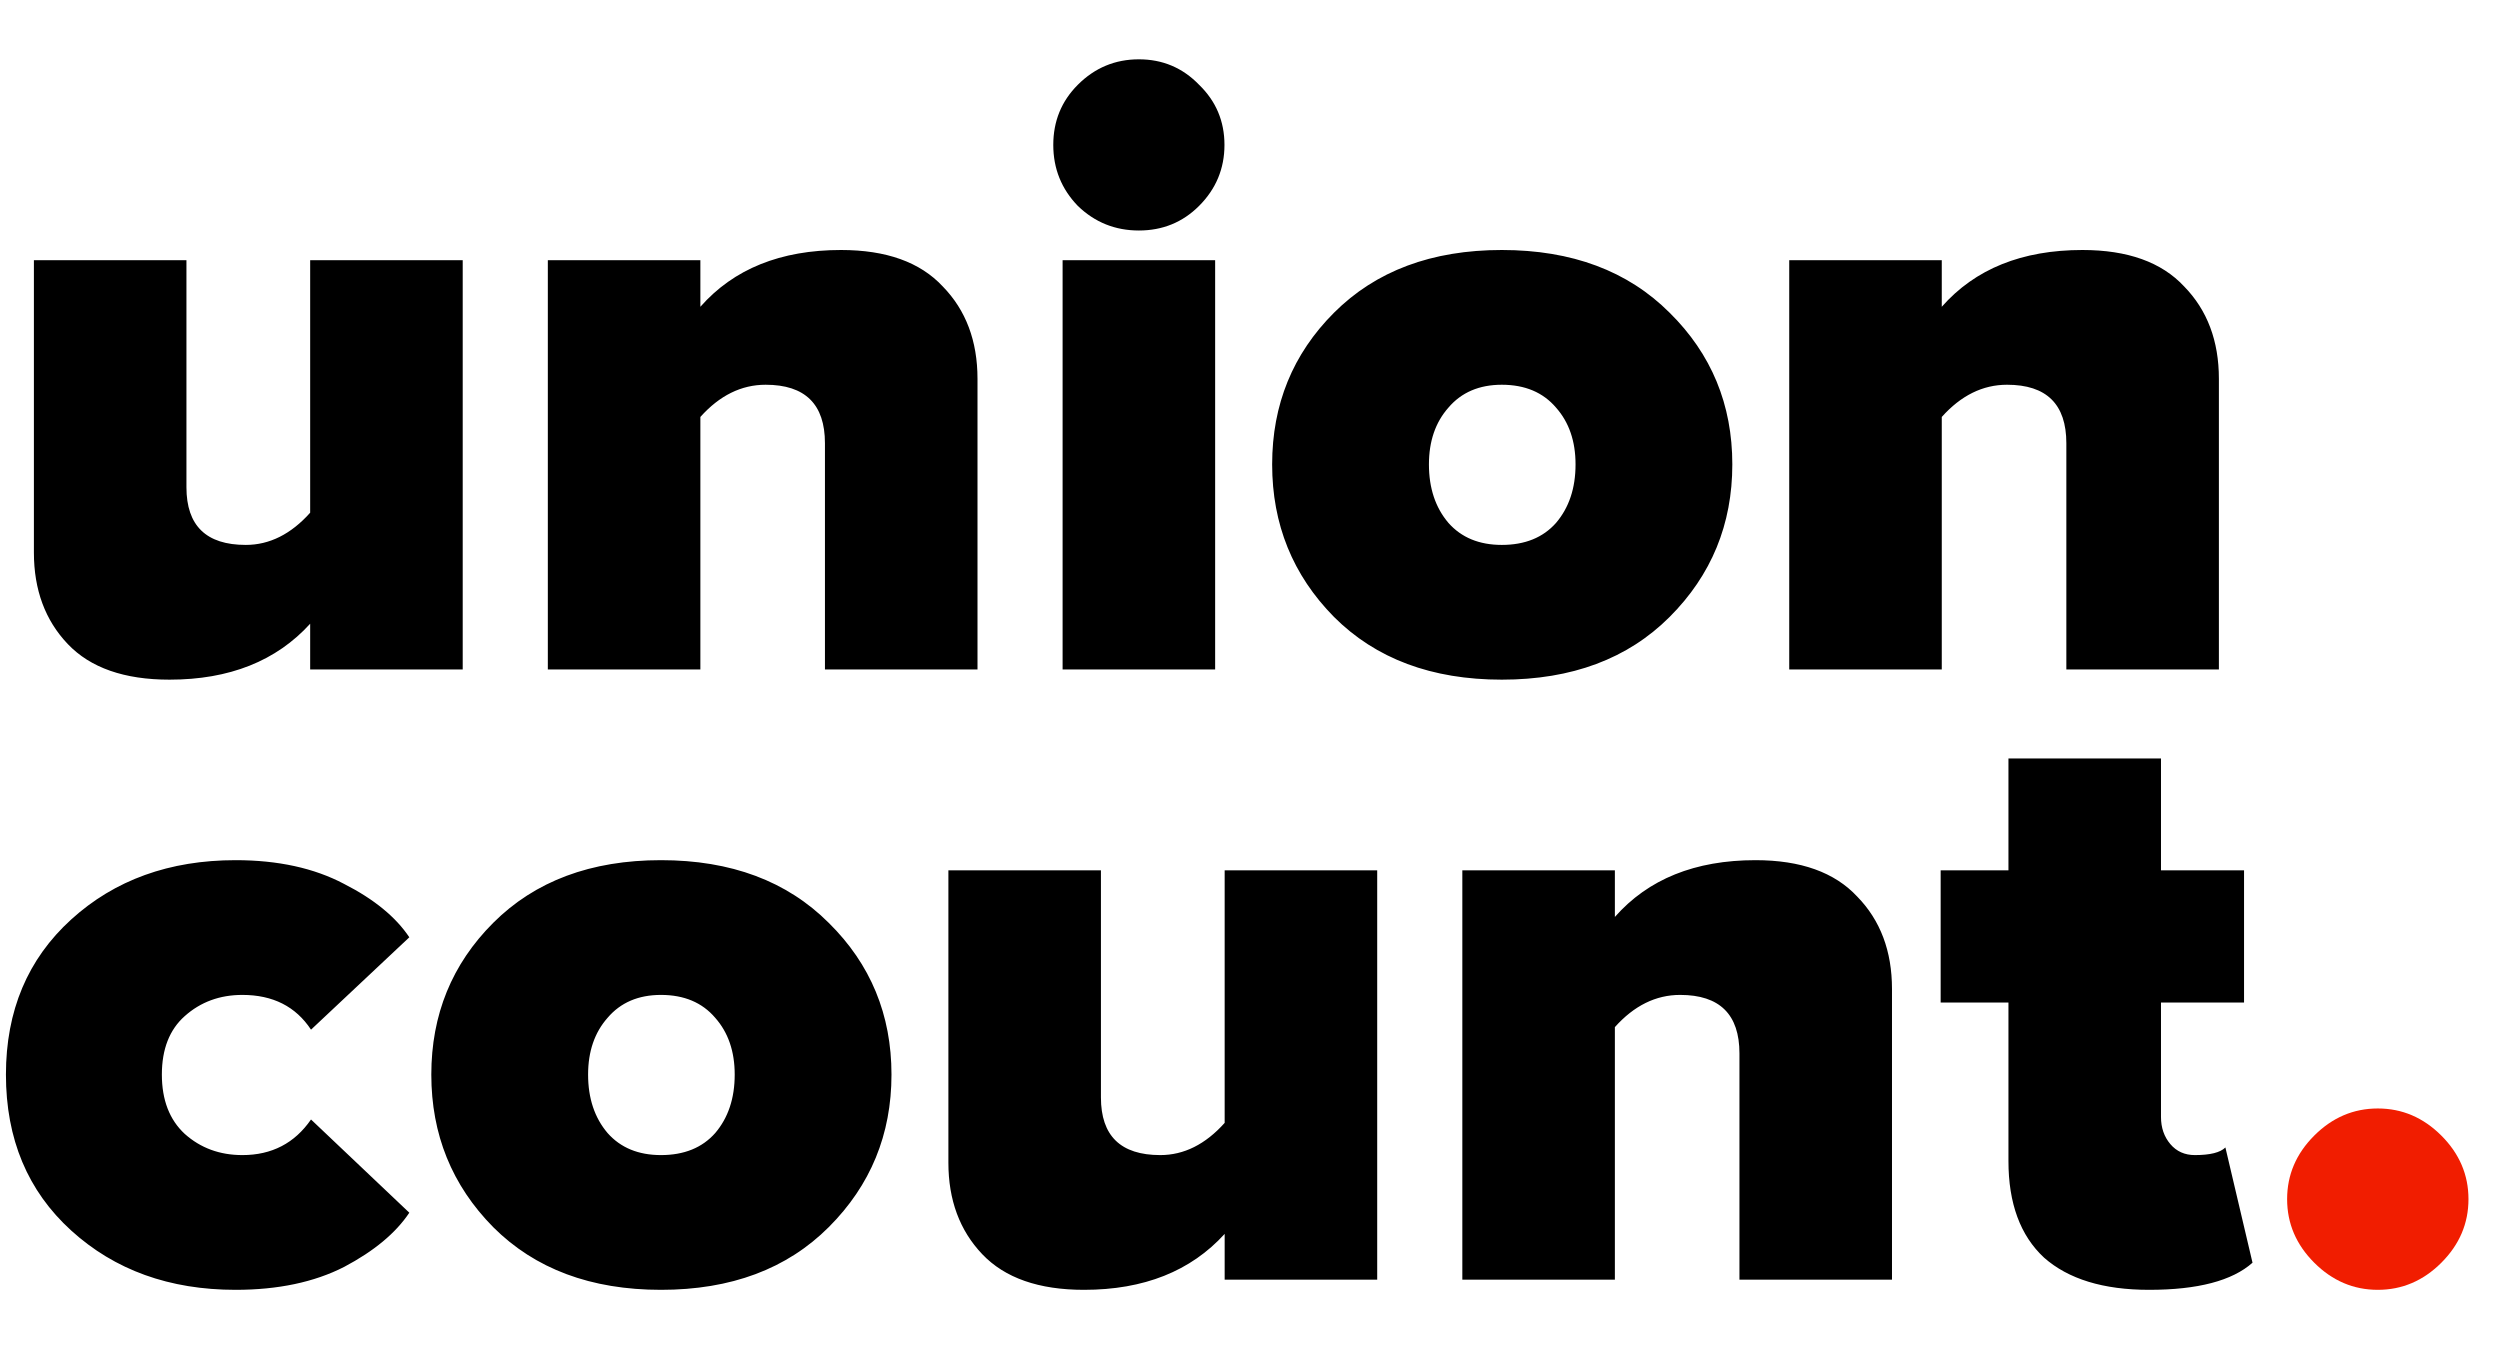 <?xml version="1.0" encoding="UTF-8"?> <svg xmlns="http://www.w3.org/2000/svg" width="295" height="160" viewBox="0 0 295 160" fill="none"><g clip-path="url(#clip0_3610_3)"><path d="M54.6 79H36.6V73.6C32.6 78 27.067 80.2 20 80.2C14.667 80.2 10.667 78.8 8 76C5.333 73.2 4 69.6 4 65.2V30.7H22V57.5C22 62.033 24.333 64.3 29 64.3C31.8 64.3 34.333 63.033 36.6 60.5V30.7H54.6V79ZM115.345 79H97.344V52.3C97.344 47.7 95.011 45.4 90.344 45.4C87.478 45.4 84.911 46.667 82.644 49.2V79H64.644V30.7H82.644V36.2C86.578 31.733 92.111 29.5 99.245 29.5C104.578 29.5 108.578 30.933 111.245 33.8C113.978 36.6 115.345 40.233 115.345 44.7V79ZM141.487 24.3C139.553 26.233 137.187 27.2 134.387 27.2C131.587 27.2 129.187 26.233 127.187 24.3C125.253 22.3 124.287 19.9 124.287 17.1C124.287 14.3 125.253 11.933 127.187 10C129.187 8 131.587 7 134.387 7C137.187 7 139.553 8 141.487 10C143.487 11.933 144.487 14.3 144.487 17.1C144.487 19.9 143.487 22.3 141.487 24.3ZM143.387 79H125.387V30.7H143.387V79ZM197.014 72.8C192.081 77.733 185.481 80.2 177.214 80.2C168.947 80.2 162.347 77.733 157.414 72.8C152.547 67.867 150.114 61.867 150.114 54.8C150.114 47.733 152.547 41.767 157.414 36.9C162.347 31.967 168.947 29.5 177.214 29.5C185.481 29.5 192.081 31.967 197.014 36.9C201.947 41.767 204.414 47.733 204.414 54.8C204.414 61.867 201.947 67.867 197.014 72.8ZM177.214 64.3C179.947 64.3 182.081 63.433 183.614 61.7C185.147 59.9 185.914 57.6 185.914 54.8C185.914 52.067 185.147 49.833 183.614 48.1C182.081 46.3 179.947 45.4 177.214 45.4C174.547 45.4 172.447 46.3 170.914 48.1C169.381 49.833 168.614 52.067 168.614 54.8C168.614 57.6 169.381 59.9 170.914 61.7C172.447 63.433 174.547 64.3 177.214 64.3ZM261.829 79H243.829V52.3C243.829 47.7 241.496 45.4 236.829 45.4C233.962 45.4 231.396 46.667 229.129 49.2V79H211.129V30.7H229.129V36.2C233.062 31.733 238.596 29.5 245.729 29.5C251.062 29.5 255.062 30.933 257.729 33.8C260.462 36.6 261.829 40.233 261.829 44.7V79ZM27.8 152.2C20 152.2 13.533 149.867 8.4 145.2C3.267 140.533 0.7 134.4 0.7 126.8C0.7 119.267 3.267 113.167 8.4 108.5C13.533 103.833 20 101.5 27.8 101.5C32.8 101.5 37.067 102.433 40.6 104.3C44.133 106.1 46.7 108.2 48.3 110.6L36.7 121.5C34.9 118.767 32.2 117.4 28.6 117.4C25.933 117.4 23.667 118.233 21.8 119.9C20 121.5 19.1 123.8 19.1 126.8C19.1 129.8 20 132.133 21.8 133.8C23.667 135.467 25.933 136.3 28.6 136.3C32.067 136.3 34.767 134.9 36.7 132.1L48.3 143.1C46.7 145.5 44.133 147.633 40.6 149.5C37.067 151.3 32.8 152.2 27.8 152.2ZM97.795 144.8C92.862 149.733 86.262 152.2 77.995 152.2C69.729 152.2 63.129 149.733 58.195 144.8C53.329 139.867 50.895 133.867 50.895 126.8C50.895 119.733 53.329 113.767 58.195 108.9C63.129 103.967 69.729 101.5 77.995 101.5C86.262 101.5 92.862 103.967 97.795 108.9C102.729 113.767 105.195 119.733 105.195 126.8C105.195 133.867 102.729 139.867 97.795 144.8ZM77.995 136.3C80.729 136.3 82.862 135.433 84.395 133.7C85.929 131.9 86.695 129.6 86.695 126.8C86.695 124.067 85.929 121.833 84.395 120.1C82.862 118.3 80.729 117.4 77.995 117.4C75.329 117.4 73.229 118.3 71.695 120.1C70.162 121.833 69.395 124.067 69.395 126.8C69.395 129.6 70.162 131.9 71.695 133.7C73.229 135.433 75.329 136.3 77.995 136.3ZM162.51 151H144.51V145.6C140.51 150 134.977 152.2 127.91 152.2C122.577 152.2 118.577 150.8 115.91 148C113.243 145.2 111.91 141.6 111.91 137.2V102.7H129.91V129.5C129.91 134.033 132.243 136.3 136.91 136.3C139.71 136.3 142.243 135.033 144.51 132.5V102.7H162.51V151ZM223.255 151H205.255V124.3C205.255 119.7 202.921 117.4 198.255 117.4C195.388 117.4 192.821 118.667 190.555 121.2V151H172.555V102.7H190.555V108.2C194.488 103.733 200.021 101.5 207.155 101.5C212.488 101.5 216.488 102.933 219.155 105.8C221.888 108.6 223.255 112.233 223.255 116.7V151ZM253.597 152.2C248.197 152.2 244.064 150.933 241.197 148.4C238.397 145.8 236.997 142 236.997 137V118.3H228.997V102.7H236.997V89.5H254.997V102.7H264.797V118.3H254.997V131.8C254.997 133.067 255.364 134.133 256.097 135C256.83 135.867 257.797 136.3 258.997 136.3C260.797 136.3 261.997 136 262.597 135.4L265.797 149C263.397 151.133 259.33 152.2 253.597 152.2Z" fill="black"></path><path d="M288.08 149C285.947 151.133 283.447 152.2 280.58 152.2C277.714 152.2 275.214 151.133 273.08 149C270.947 146.867 269.88 144.367 269.88 141.5C269.88 138.633 270.947 136.133 273.08 134C275.214 131.867 277.714 130.8 280.58 130.8C283.447 130.8 285.947 131.867 288.08 134C290.214 136.133 291.28 138.633 291.28 141.5C291.28 144.367 290.214 146.867 288.08 149Z" fill="#F11D00"></path></g><defs><clipPath id="clip0_3610_3"><rect width="295" height="160" fill="white"></rect></clipPath></defs></svg> 